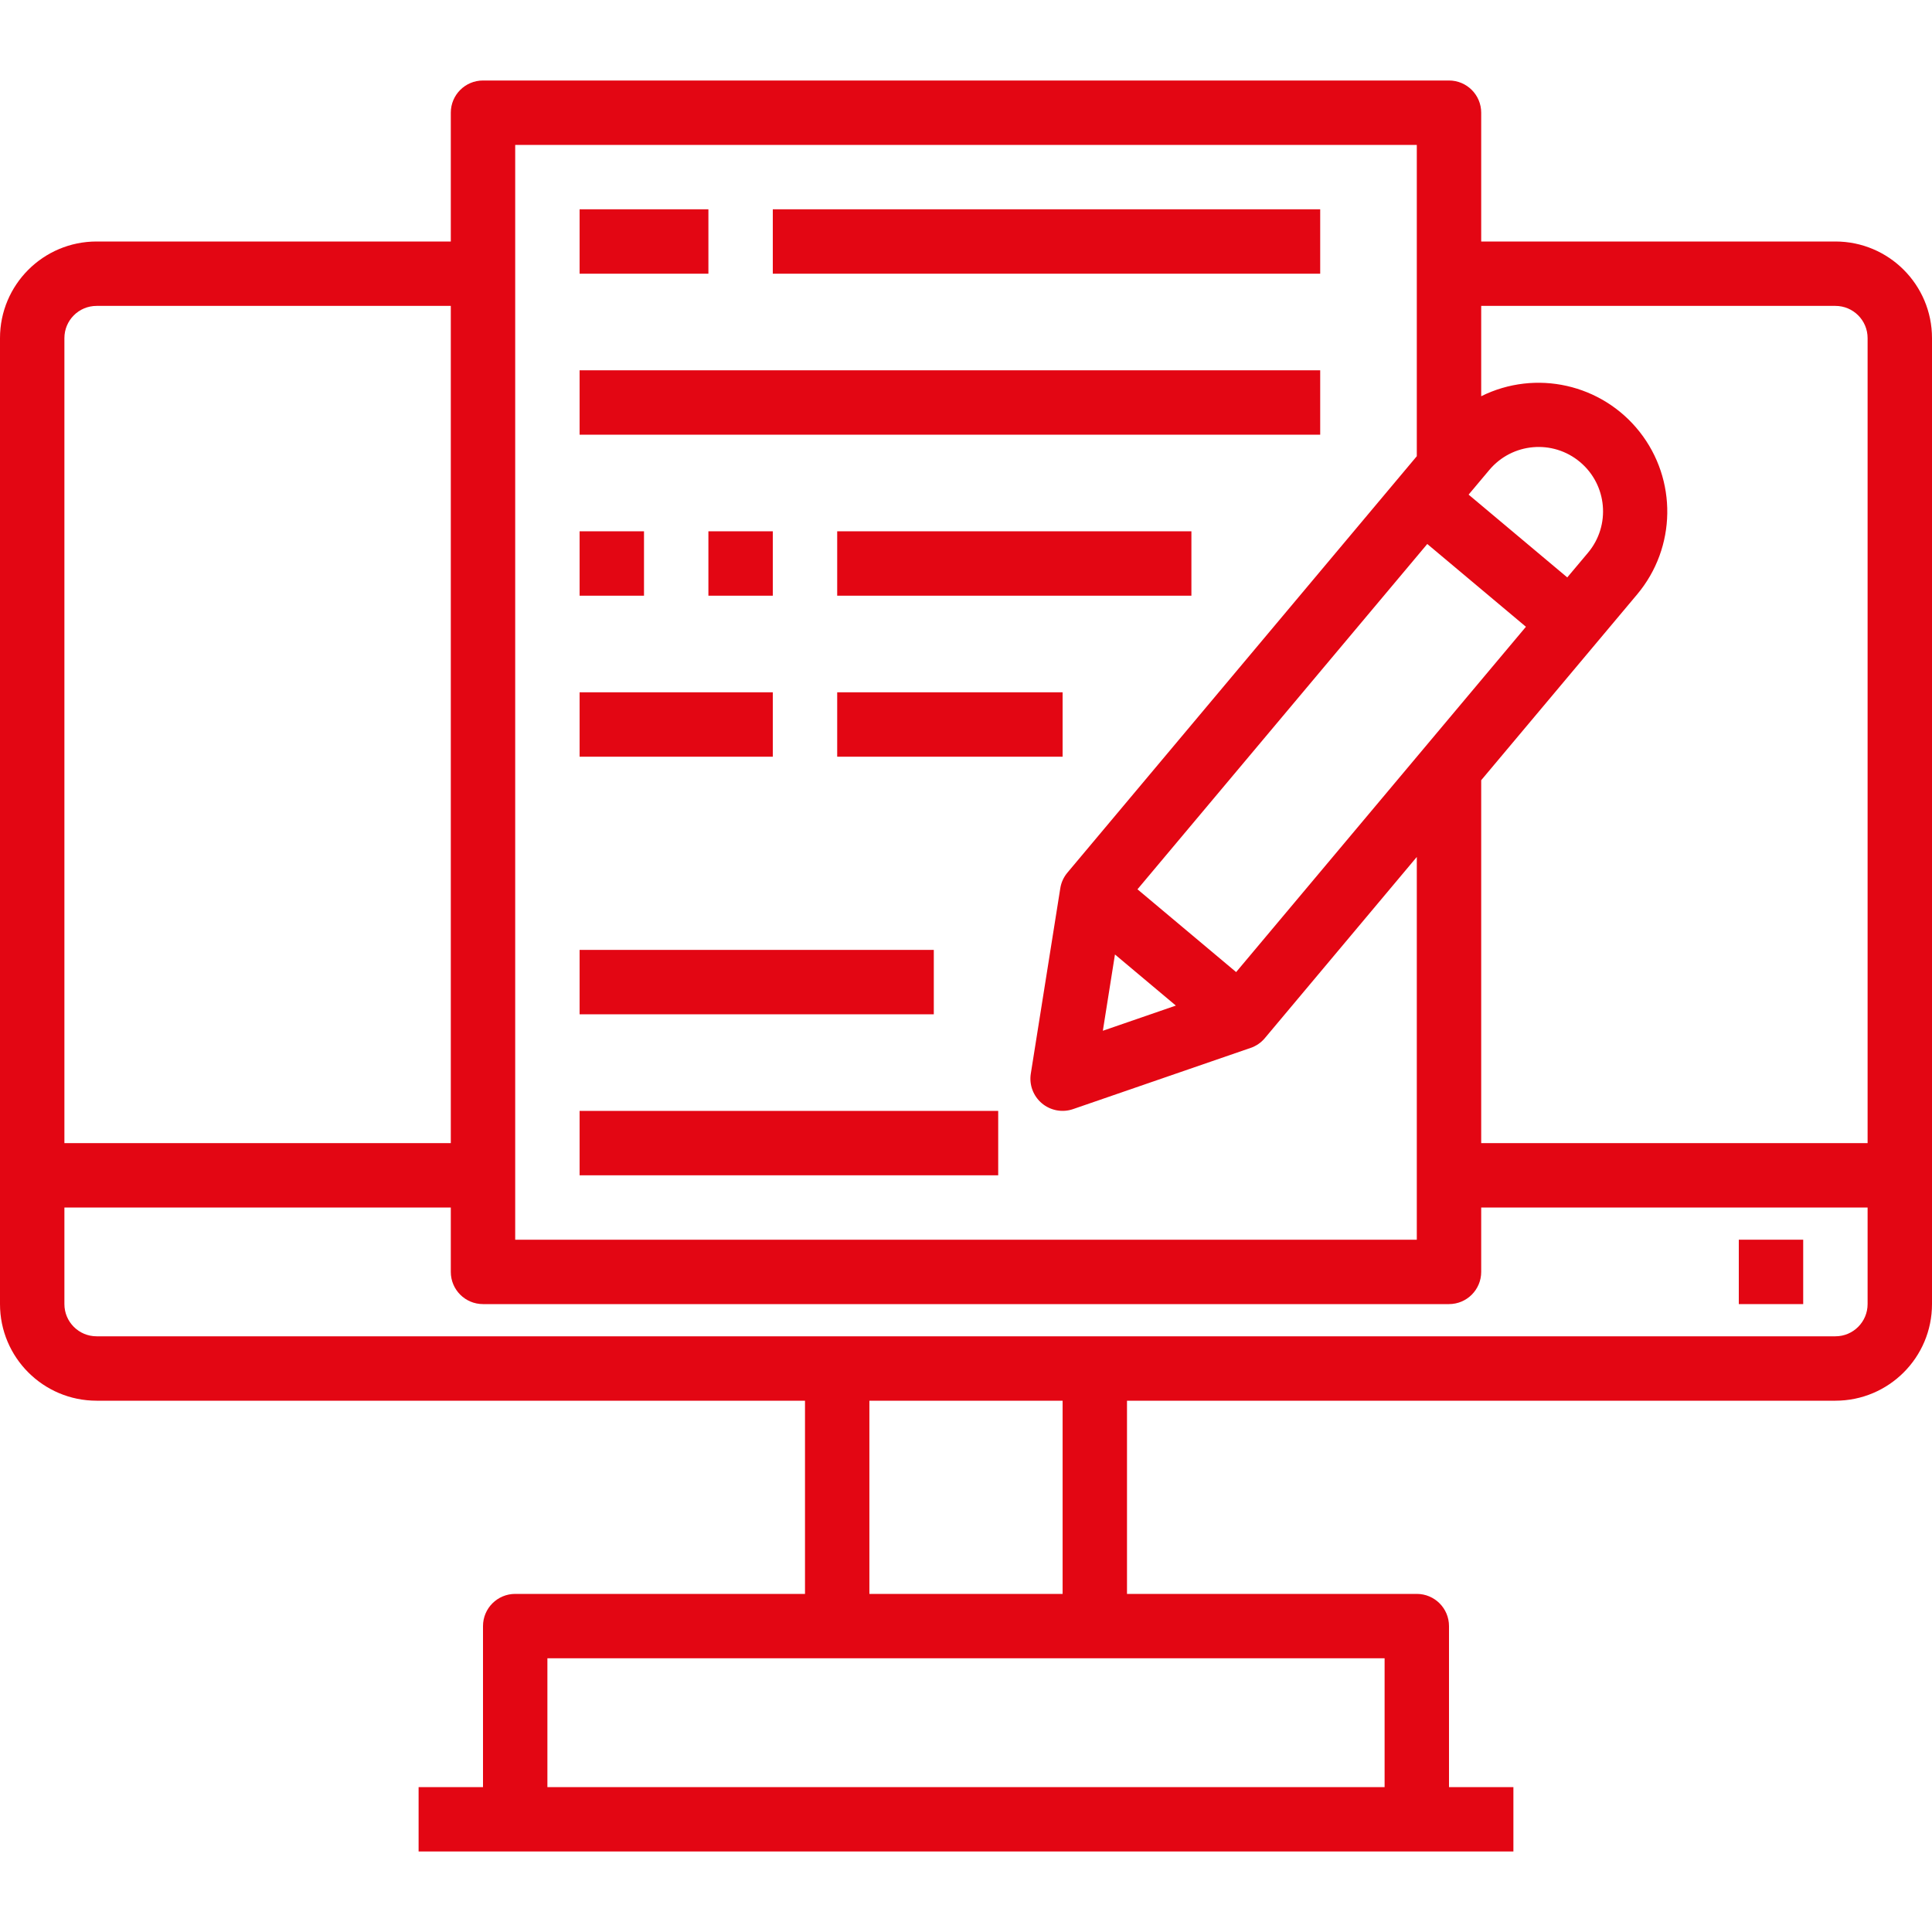 <svg width="150" height="150" viewBox="0 0 150 150" fill="none" xmlns="http://www.w3.org/2000/svg">
<path d="M45 86.25H77.5V91.25H45V86.25Z" fill="#E30613"/>
<path d="M45 73.75H72.5V78.75H45V73.75Z" fill="#E30613"/>
<path d="M142.5 18.75H115V8.75C115 7.369 113.881 6.25 112.5 6.25H37.5C36.119 6.25 35 7.369 35 8.75V18.75H7.5C3.358 18.75 0 22.108 0 26.25V101.25C0 105.392 3.358 108.75 7.5 108.75H62.5V123.75H40C38.619 123.75 37.5 124.869 37.5 126.25V138.75H32.5V143.75H117.5V138.75H112.5V126.25C112.5 124.869 111.381 123.75 110 123.75H87.5V108.75H142.5C146.642 108.75 150 105.392 150 101.25V26.25C150 22.108 146.642 18.75 142.5 18.75ZM142.5 23.75C143.881 23.75 145 24.869 145 26.25V88.75H115V60.575L127.12 46.133C130.155 42.502 130.229 37.242 127.3 33.527C124.37 29.812 119.238 28.658 115 30.763V23.75H142.5ZM95.973 75.472L88.313 69.045L110.813 42.235L118.473 48.662L95.973 75.472ZM86.565 74.105L91.293 78.073L85.625 80.028L86.565 74.105ZM123.29 42.917L121.682 44.83L114.022 38.402L115.63 36.488C117.406 34.373 120.56 34.097 122.675 35.873C124.79 37.648 125.066 40.802 123.29 42.917ZM40 11.25H110V35.42L82.875 67.75C82.584 68.097 82.391 68.516 82.321 68.962L80.031 83.361C79.894 84.226 80.222 85.1 80.895 85.664C81.567 86.227 82.485 86.397 83.315 86.11L97.095 81.36C97.523 81.215 97.904 80.956 98.195 80.61L110 66.534V96.25H40V11.25ZM7.5 23.75H35V88.75H5V26.25C5 24.869 6.119 23.75 7.5 23.75ZM107.5 138.75H42.5V128.75H107.5V138.75ZM82.5 123.75H67.5V108.75H82.5V123.75ZM142.5 103.75H7.5C6.119 103.75 5 102.631 5 101.25V93.75H35V98.75C35 100.131 36.119 101.25 37.5 101.25H112.5C113.881 101.25 115 100.131 115 98.75V93.75H145V101.25C145 102.631 143.881 103.75 142.5 103.75Z" fill="#E30613"/>
<path d="M135 96.25H140V101.25H135V96.25Z" fill="#E30613"/>
<path d="M45 16.25H55V21.25H45V16.25Z" fill="#E30613"/>
<path d="M60 16.25H102.5V21.25H60V16.25Z" fill="#E30613"/>
<path d="M45 28.75H102.5V33.75H45V28.75Z" fill="#E30613"/>
<path d="M45 41.25H50V46.25H45V41.25Z" fill="#E30613"/>
<path d="M55 41.25H60V46.25H55V41.25Z" fill="#E30613"/>
<path d="M65 41.25H92.5V46.25H65V41.25Z" fill="#E30613"/>
<path d="M45 53.75H60V58.75H45V53.75Z" fill="#E30613"/>
<path d="M65 53.75H82.5V58.75H65V53.75Z" fill="#E30613"/>
</svg>

